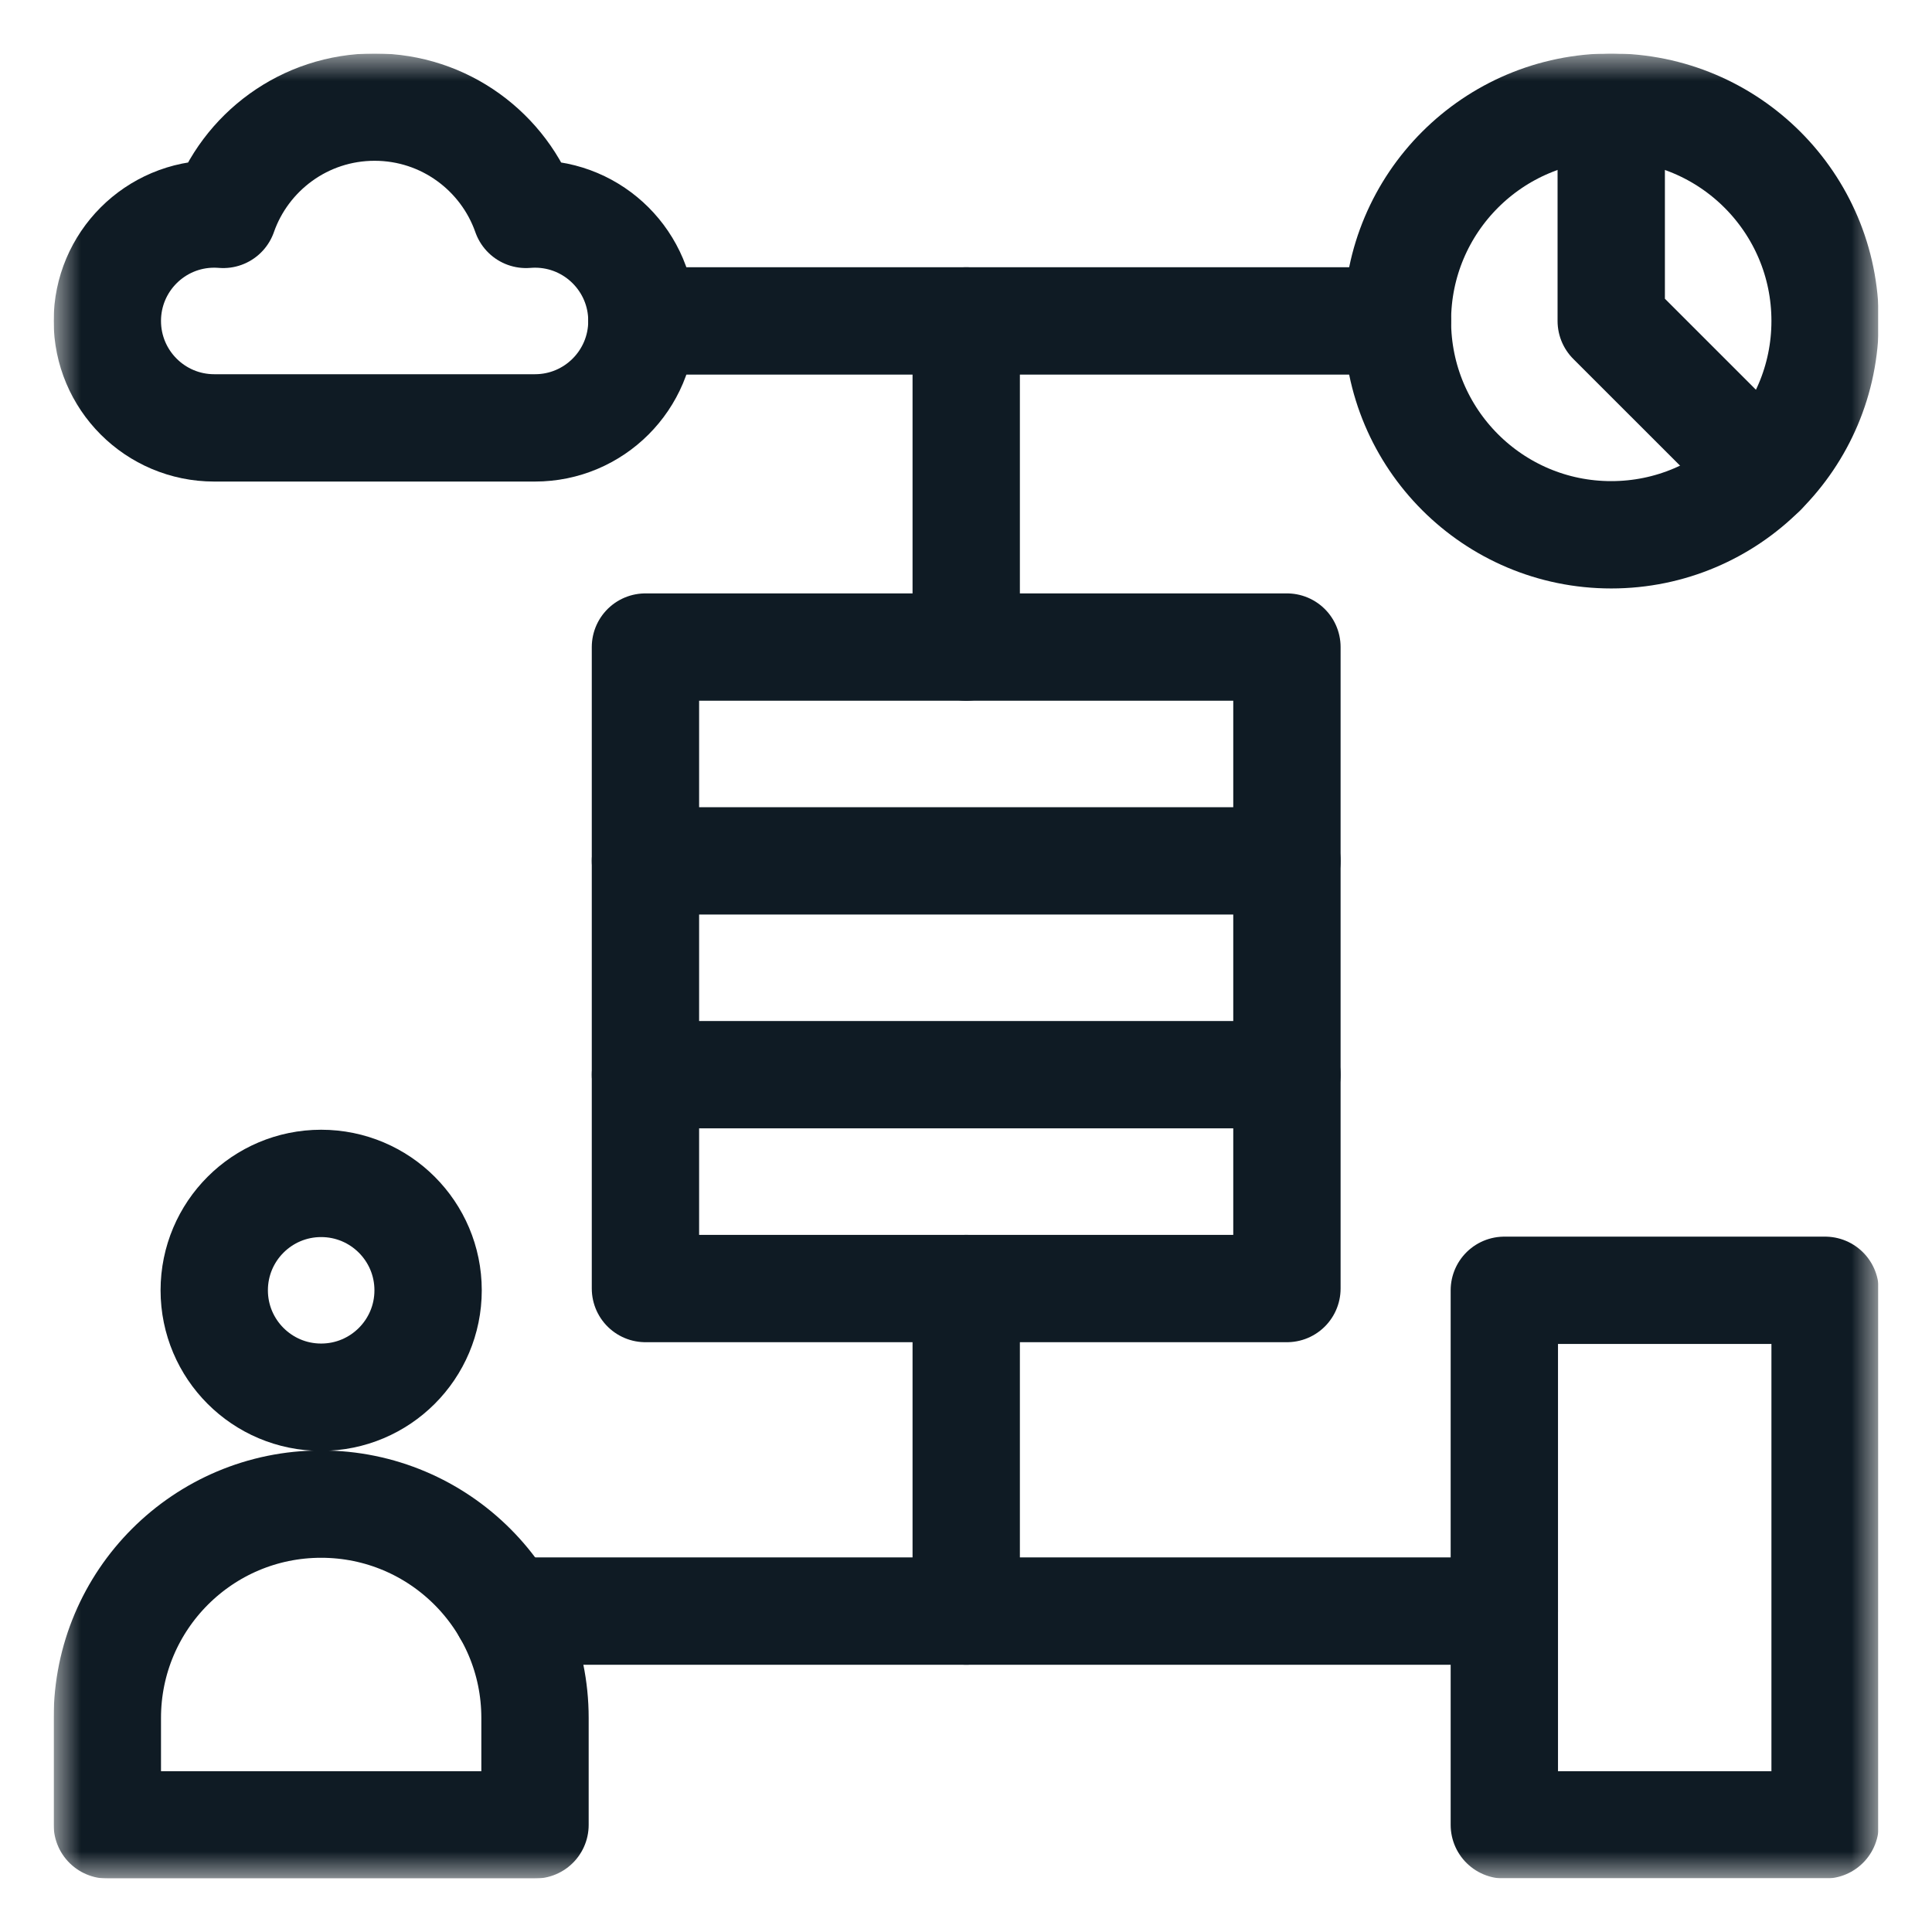 <?xml version="1.0" encoding="UTF-8"?> <svg xmlns="http://www.w3.org/2000/svg" width="36" height="36" viewBox="0 0 36 36" fill="none"><g clip-path="url(#clip0_4948_33465)"><mask id="mask0_4948_33465" style="mask-type:luminance" maskUnits="userSpaceOnUse" x="1" y="1" width="34" height="34"><path d="M1 1H35V35H1V1Z" fill="white"></path></mask><g mask="url(#mask0_4948_33465)"><path d="M7.977 24.043C7.977 25.143 7.085 26.035 5.984 26.035C4.884 26.035 3.992 25.143 3.992 24.043C3.992 22.943 4.884 22.051 5.984 22.051C7.085 22.051 7.977 22.943 7.977 24.043Z" stroke="#0F1B24" stroke-width="2" stroke-miterlimit="10" stroke-linecap="round" stroke-linejoin="round"></path><path d="M23.98 24.01H12.027V12.057H23.98V24.01Z" stroke="#0F1B24" stroke-width="2" stroke-miterlimit="10" stroke-linecap="round" stroke-linejoin="round"></path><path d="M12.027 16.041H23.98" stroke="#0F1B24" stroke-width="2" stroke-miterlimit="10" stroke-linecap="round" stroke-linejoin="round"></path><path d="M12.027 20.025H23.98" stroke="#0F1B24" stroke-width="2" stroke-miterlimit="10" stroke-linecap="round" stroke-linejoin="round"></path><path d="M34.008 34.004H28.031V24.043H34.008V34.004Z" stroke="#0F1B24" stroke-width="2" stroke-miterlimit="10" stroke-linecap="round" stroke-linejoin="round"></path><path d="M9.436 30.02H28.031" stroke="#0F1B24" stroke-width="2" stroke-miterlimit="10" stroke-linecap="round" stroke-linejoin="round"></path><path d="M18.004 5.98V12.057" stroke="#0F1B24" stroke-width="2" stroke-miterlimit="10" stroke-linecap="round" stroke-linejoin="round"></path><path d="M18.004 24.01V30.02" stroke="#0F1B24" stroke-width="2" stroke-miterlimit="10" stroke-linecap="round" stroke-linejoin="round"></path><path d="M11.961 5.98H26.039" stroke="#0F1B24" stroke-width="2" stroke-miterlimit="10" stroke-linecap="round" stroke-linejoin="round"></path><path d="M3.992 7.973H9.969C11.069 7.973 11.961 7.081 11.961 5.98C11.961 4.88 11.069 3.988 9.969 3.988C9.912 3.988 9.856 3.991 9.801 3.995C9.393 2.831 8.284 1.996 6.98 1.996C5.677 1.996 4.568 2.831 4.16 3.995C4.105 3.991 4.049 3.988 3.992 3.988C2.892 3.988 2 4.88 2 5.98C2 7.081 2.892 7.973 3.992 7.973Z" stroke="#0F1B24" stroke-width="2" stroke-miterlimit="10" stroke-linecap="round" stroke-linejoin="round"></path><path d="M9.969 34.004H2V32.012C2 29.811 3.784 28.027 5.984 28.027C8.185 28.027 9.969 29.811 9.969 32.012V34.004Z" stroke="#0F1B24" stroke-width="2" stroke-miterlimit="10" stroke-linecap="round" stroke-linejoin="round"></path><path d="M34.008 5.98C34.008 8.181 32.224 9.965 30.023 9.965C27.823 9.965 26.039 8.181 26.039 5.98C26.039 3.78 27.823 1.996 30.023 1.996C32.224 1.996 34.008 3.78 34.008 5.98Z" stroke="#0F1B24" stroke-width="2" stroke-miterlimit="10" stroke-linecap="round" stroke-linejoin="round"></path><path d="M30.023 1.996V5.981L32.841 8.798" stroke="#0F1B24" stroke-width="2" stroke-miterlimit="10" stroke-linecap="round" stroke-linejoin="round"></path></g></g><defs><clipPath id="clip0_4948_33465"><rect width="34" height="34" fill="white" transform="translate(1 1)"></rect></clipPath></defs></svg> 